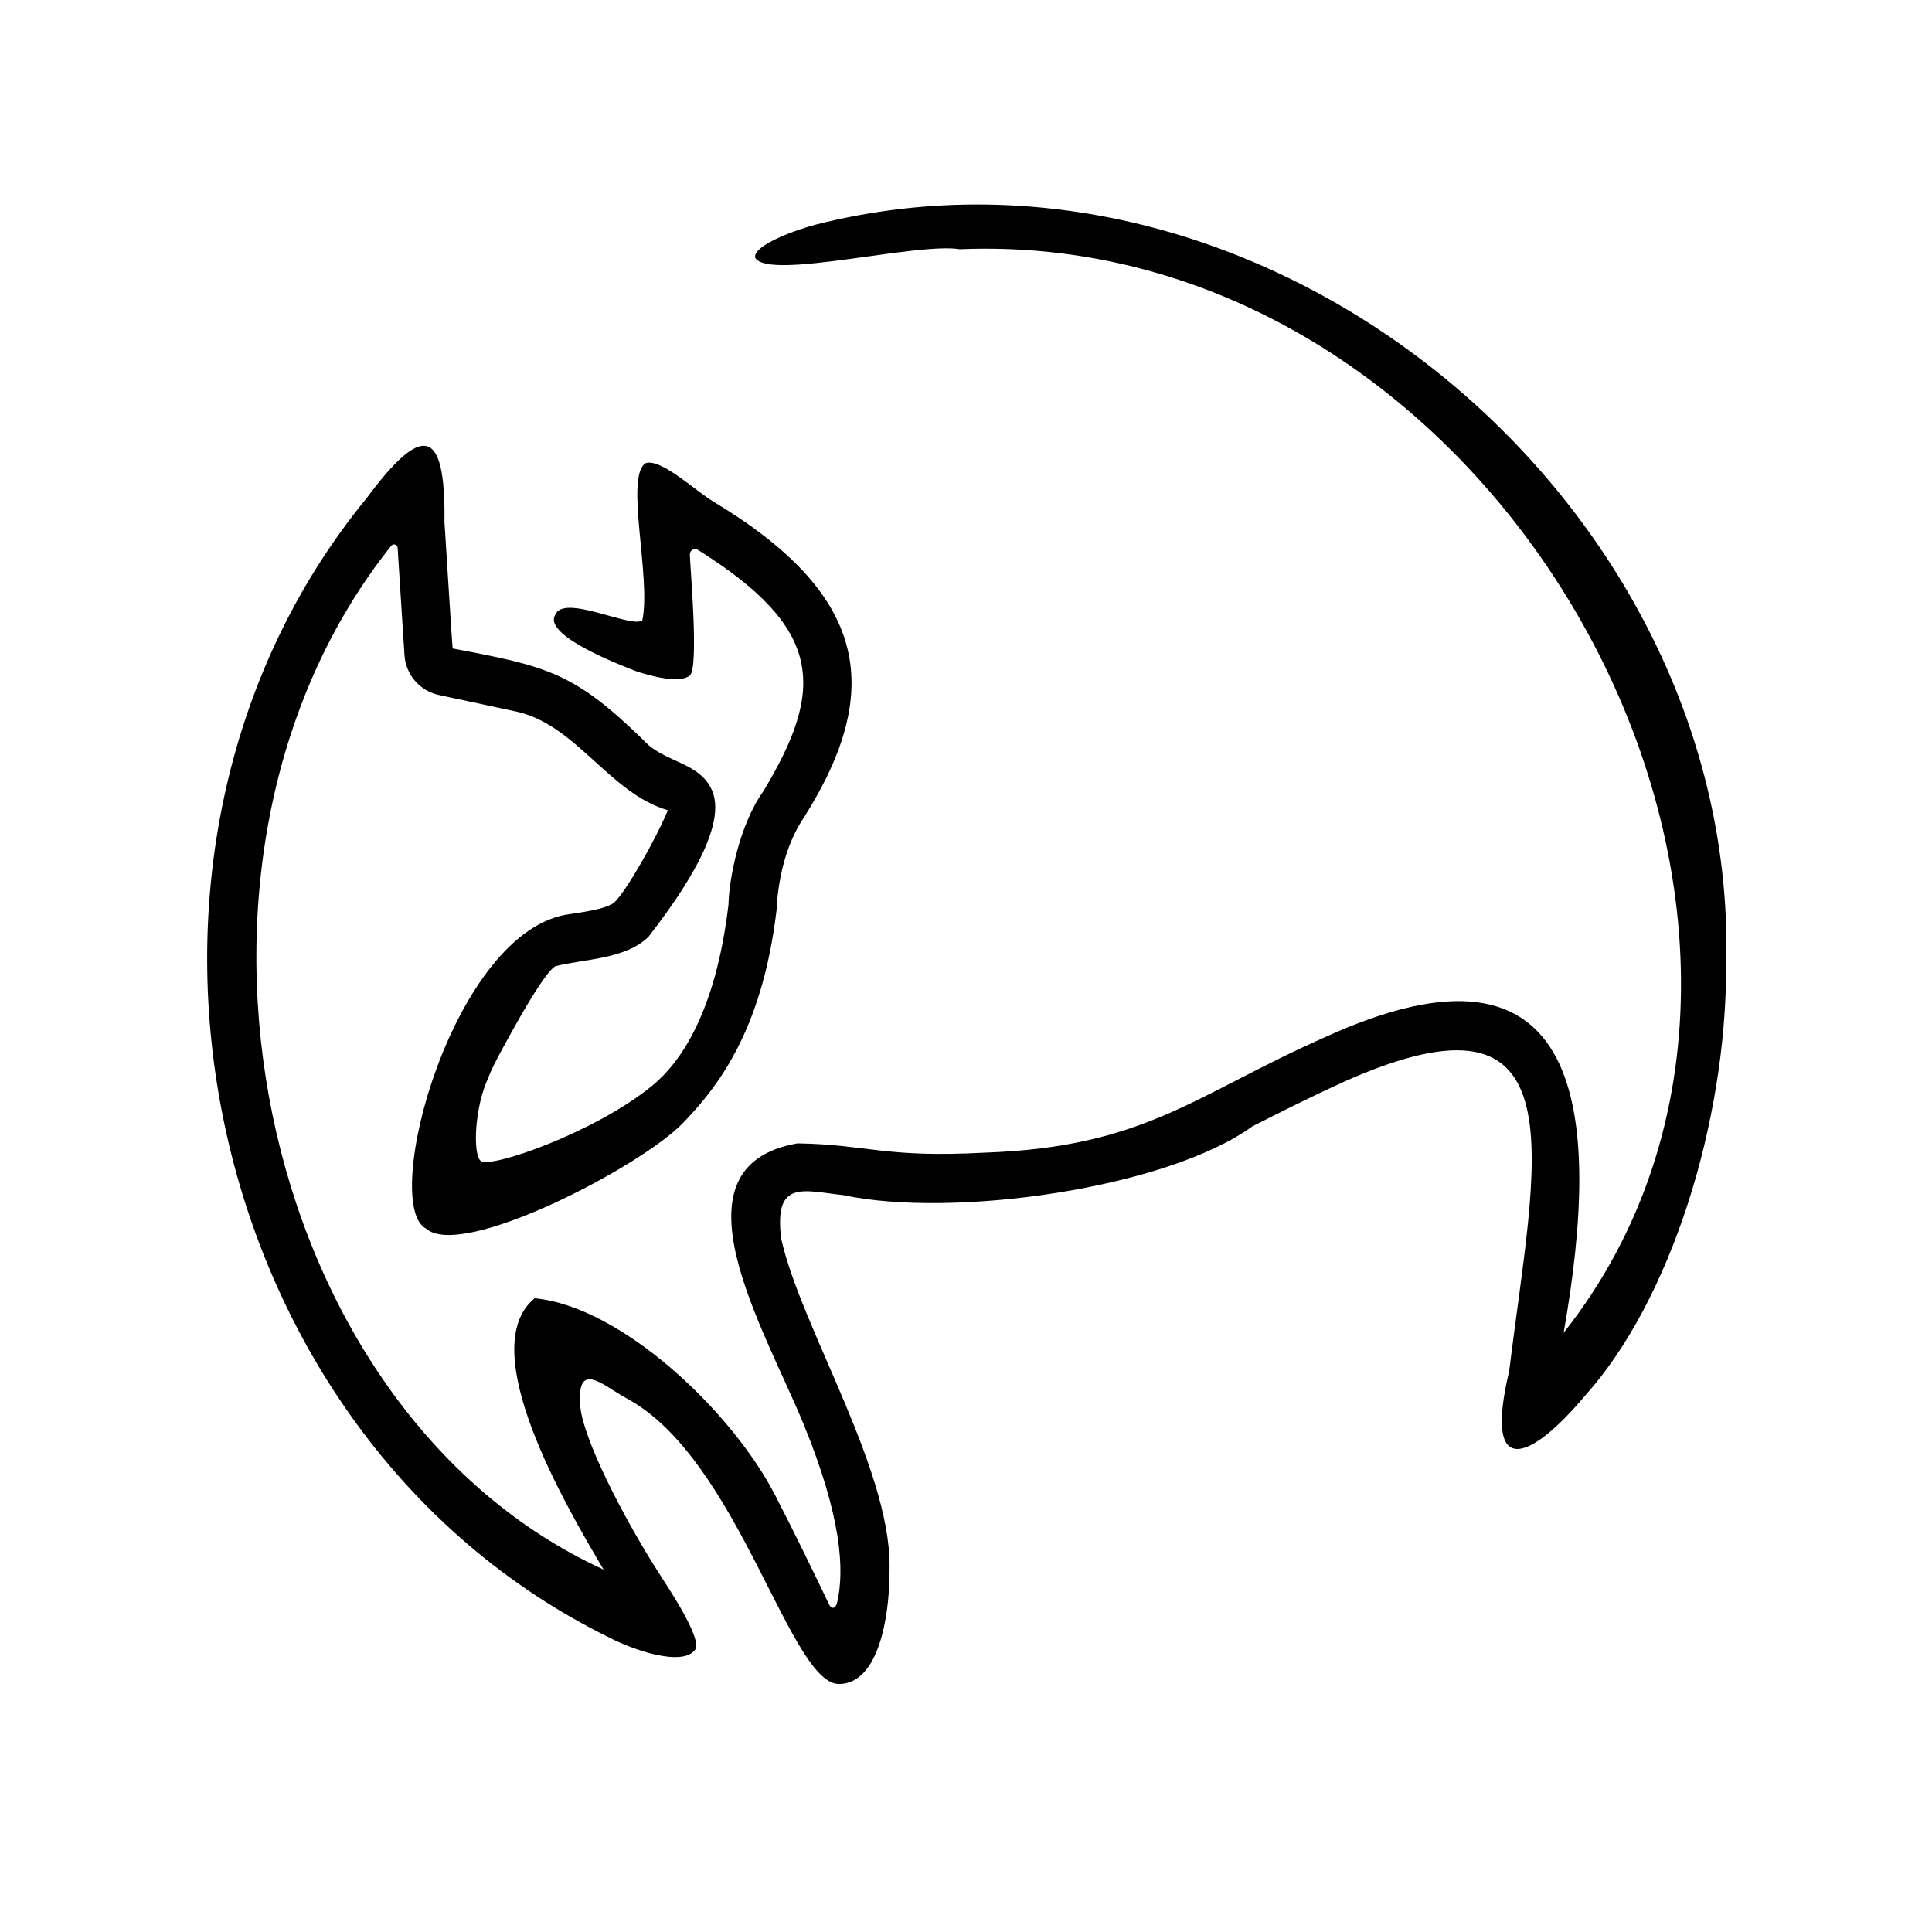 <?xml version="1.0" encoding="UTF-8"?>
<svg id="_1" data-name="1" xmlns="http://www.w3.org/2000/svg" version="1.1" viewBox="0 0 566.93 566.93">
  <defs>
    <style>
      .cls-1 {
        fill: #000;
        stroke-width: 0px;
      }
    </style>
  </defs>
  <path id="_l1_" data-name="&amp;lt;l1&amp;gt;" class="cls-1" d="M246.68,494.13c-14.73,1.45-29.54-65.95-62.84-83.81-6.82-3.65-14.81-11.73-13.54,2.63,1.01,9.4,11.85,30.96,22.53,47.85,2.79,4.41,13.53,20.17,11.11,23.36-3.74,4.92-17.87.13-25.06-3.59C57.81,421.18,22.39,249.98,107.63,146.12c15.91-21.41,23.19-21.52,22.79,7.07.05.05,2.29,37.09,2.42,37.1,27.85,5.27,35.63,6.96,56.33,27.24,5.74,6.2,16.35,6.15,19.81,14.52,5,11.75-11.99,34.12-18.66,42.81-6.82,6.73-19.04,6.5-27.41,8.69-1.04.74-4,2.91-15.93,25.04-3.29,6.1-3.63,7.55-3.63,7.55-4.04,8.44-4.71,22.4-2.3,24.51,2.72,2.38,33.48-8.28,50.35-22.07,8.12-6.64,18.59-21.24,22.37-53.13.14-7.34,3.11-23.23,10.22-33.26,18.34-30.35,17.42-47.85-19.1-70.78-1.03-.73-2.45,0-2.46,1.27-.02,2.41,2.75,33.03.03,35.5s-11.14.39-16.28-1.38c1.78.47-27.03-9.48-23.32-16.26,2.33-6.51,22.22,3.88,25.62,1.53,2.66-12.46-5.13-41.78.87-46.11,4.43-1.69,14.51,7.93,20.06,11.28,44.39,26.72,50.59,54.25,26.75,92.25-6.29,9.15-7.94,20.44-8.29,27.62-4.33,36.59-18.4,53-27.48,62.45-12.23,12.73-64.75,40.2-75.34,30.99-13.69-7.22,8.03-88.29,42.46-92.35,4.36-.65,10.96-1.63,12.91-3.53,3.31-3.22,11.89-18.05,15.56-26.91-17.29-4.99-27.19-25.65-45.11-29.09,0,0-22.07-4.73-22.07-4.73-5.62-1.2-9.75-5.99-10.11-11.72,0,0-2.01-31.48-2.01-31.48-.06-.97-1.31-1.34-1.89-.56-73.13,91.57-40.56,253.34,62.33,300.4-10.83-18.27-38.23-64.8-20.24-79.61,25.62,2.41,58.24,33.51,70.76,58.14,5.24,10.15,10.88,21.72,15.63,31.66.79,1.66,1.99,1.21,2.4-.59,2.17-9.45,1.3-24.98-9.82-52.18-11.53-28.16-40.46-75.76-1.82-82.49,20.82.35,25.3,4.3,54.81,2.73,47.17-1.59,61.85-17.02,99.68-33.75,76.73-35.2,81.68,22.18,70.32,86.62,93.76-118.62-16.72-324.62-177.21-317.98-12.62-2.07-55.92,9.18-60,2.55-.89-3.07,8.96-7.41,18-9.83,132.68-33.46,270.73,81.94,266.91,217.61,0,46.38-16.45,98.26-41.34,126.01-16.59,19.74-29.91,24.57-22.33-7.18,7.51-61.68,22.23-116.45-48.46-84.87-10.64,4.85-19.3,9.24-26.94,13.12-25.1,18.17-87.72,27.06-119.95,20.17-11.88-1.28-20.53-4.72-18.25,12.94,6.05,26.75,33.63,69.71,31.68,98.89.11,6-1.4,30.89-14.26,31.6Z"/>
</svg>